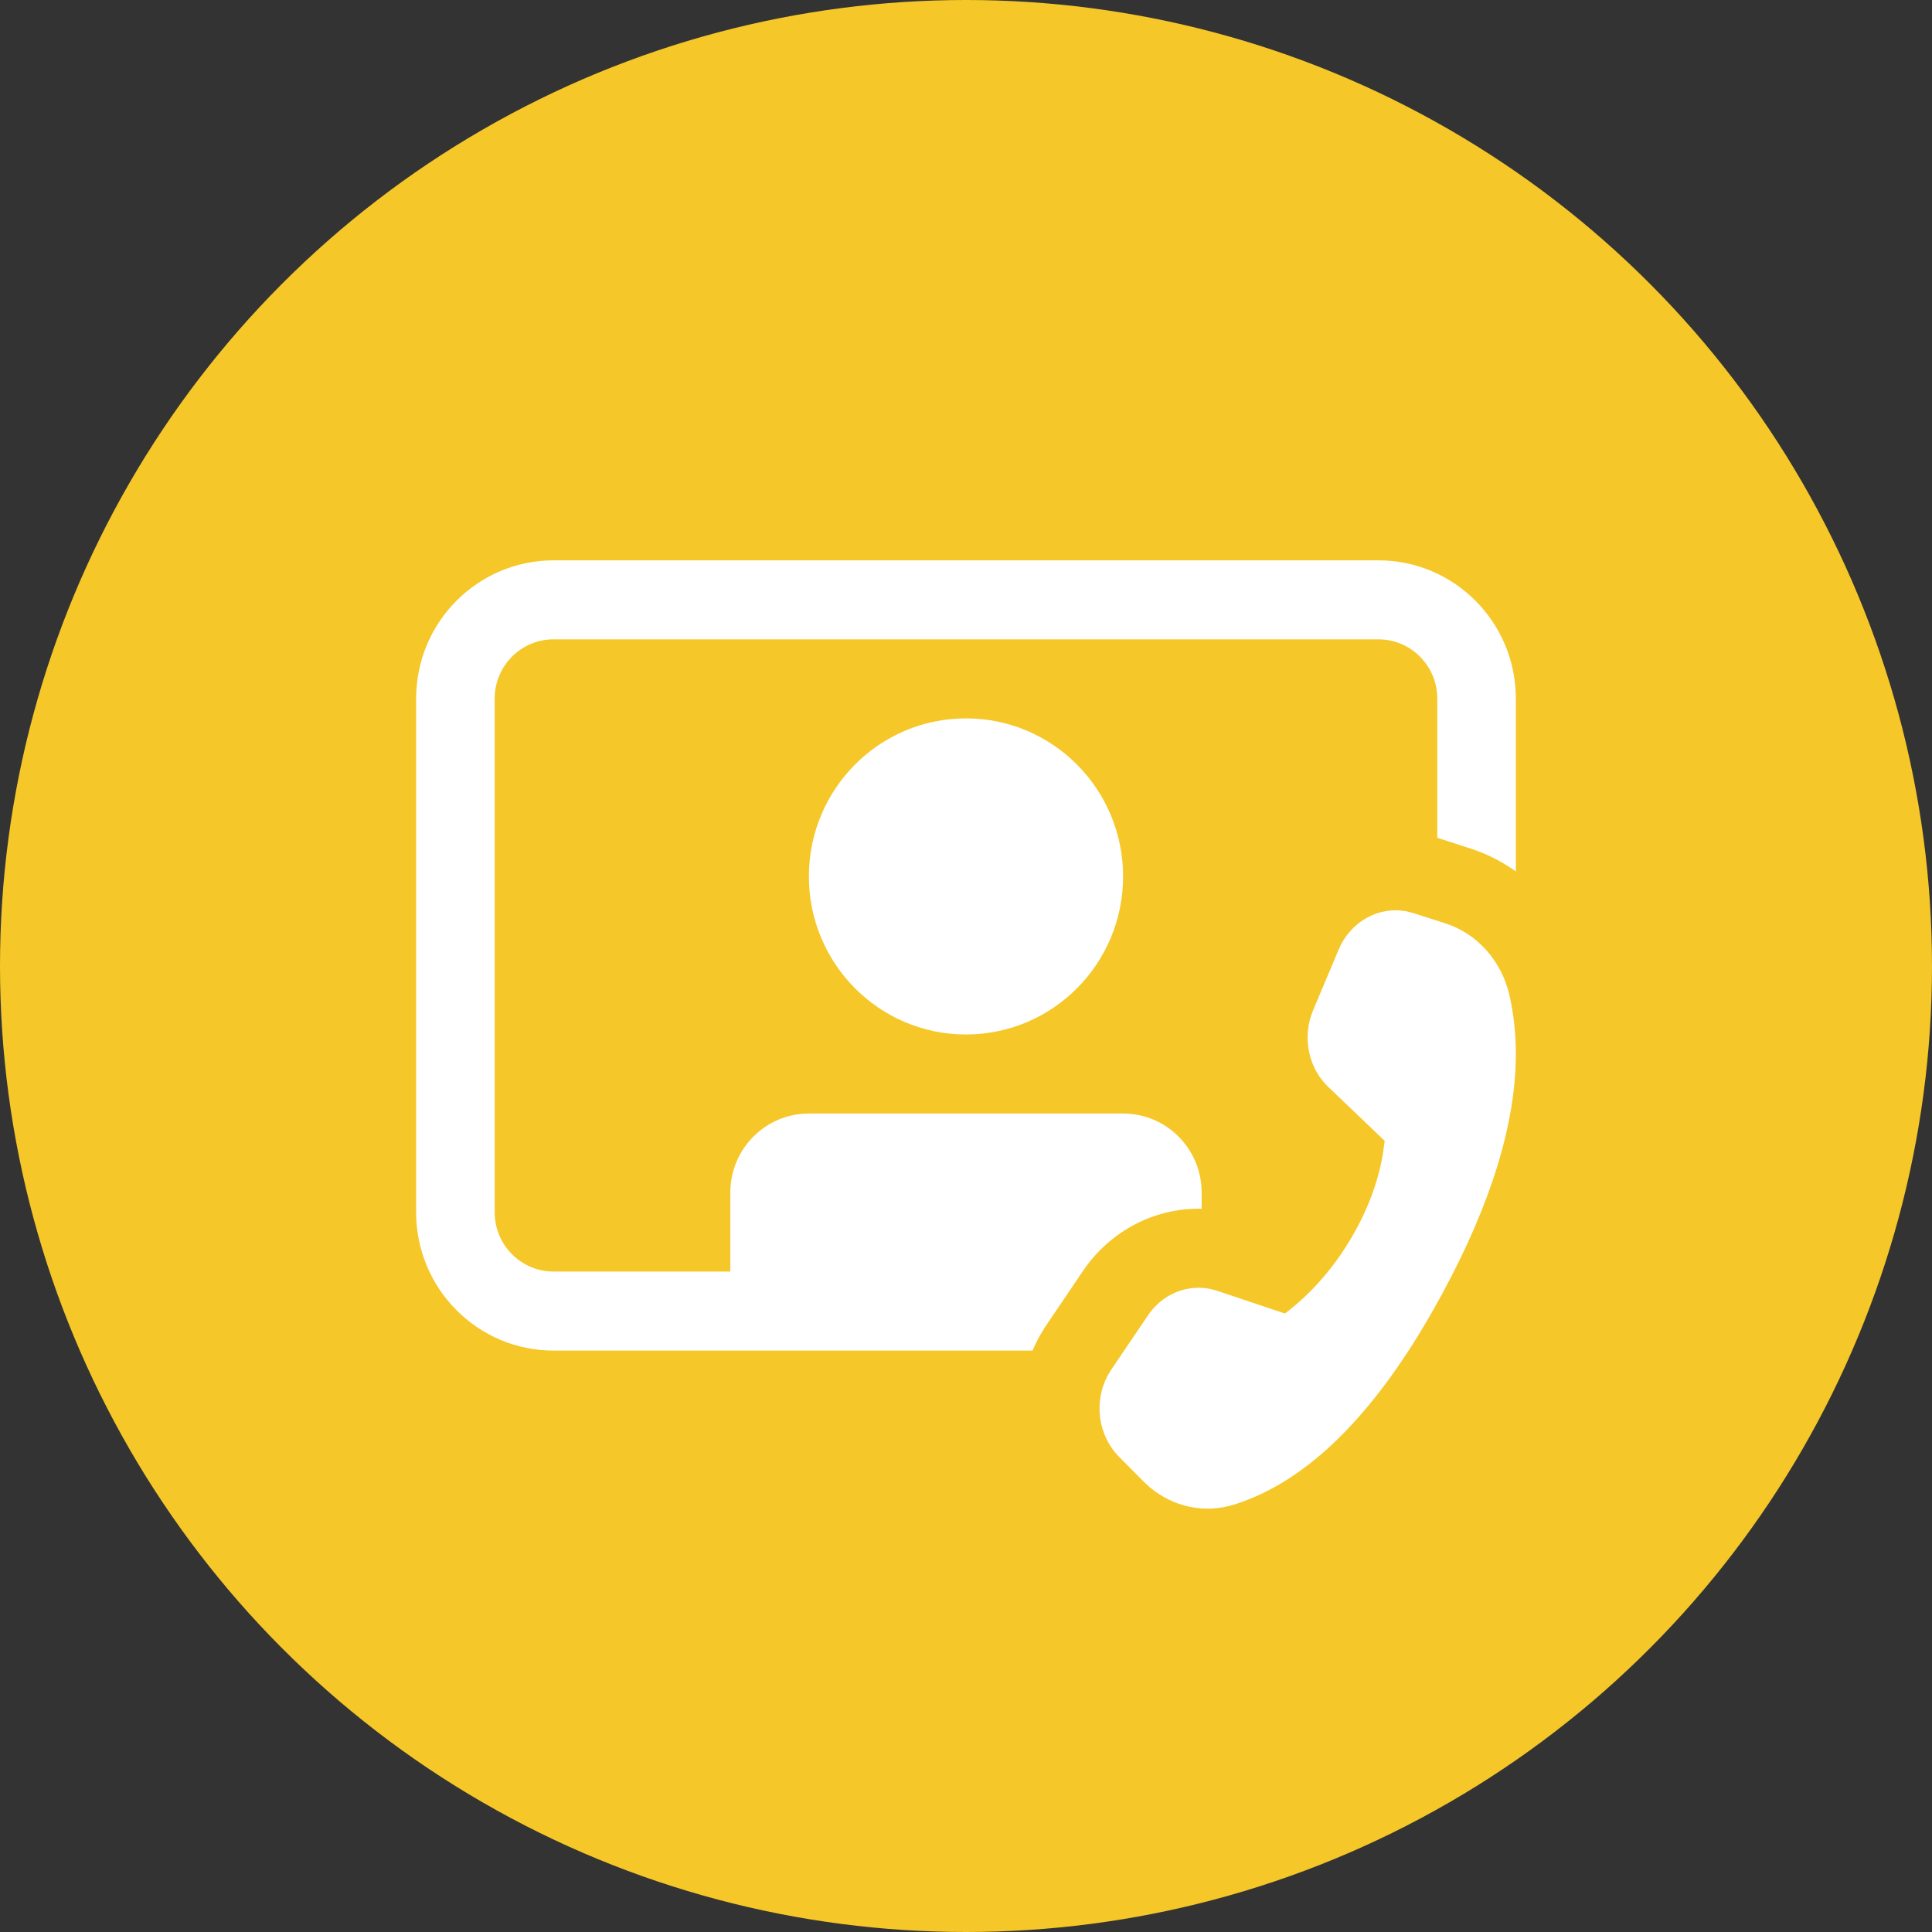 <svg width="65" height="65" viewBox="0 0 65 65" fill="none" xmlns="http://www.w3.org/2000/svg">
<rect x="0" y="0" width="65" height="65" fill="#333333" stroke="none"/>
<circle cx="32.5" cy="32.5" r="32.5" fill="#F5C728"/>
<path d="M14 23.504C14 20.935 16.071 18.852 18.625 18.852H46.374C48.928 18.852 50.999 20.935 50.999 23.504V29.318C50.53 28.984 50.007 28.718 49.439 28.536L48.356 28.187V23.504C48.356 22.403 47.469 21.51 46.374 21.51H18.625C17.53 21.51 16.643 22.403 16.643 23.504V40.786C16.643 41.887 17.53 42.78 18.625 42.78H24.571V40.121C24.571 38.653 25.754 37.463 27.214 37.463H37.785C39.245 37.463 40.428 38.653 40.428 40.121V40.667C38.839 40.63 37.34 41.423 36.437 42.758L35.166 44.637L34.975 44.953L34.943 45.013C34.868 45.152 34.8 45.295 34.74 45.439H18.625C16.071 45.439 14 43.356 14 40.786V23.504Z" fill="white"/>
<path d="M50.785 33.488C50.925 34.101 50.996 34.744 50.999 35.416V35.49C50.99 37.814 50.166 40.491 48.525 43.521C48.181 44.157 47.831 44.752 47.477 45.306C45.635 48.18 43.649 49.952 41.519 50.62C40.533 50.93 39.473 50.705 38.676 50.032L38.466 49.837L37.648 49.011C36.939 48.295 36.793 47.162 37.268 46.276L37.389 46.076L38.622 44.254C38.986 43.716 39.543 43.39 40.137 43.334C40.255 43.323 40.375 43.322 40.495 43.332C40.575 43.339 40.656 43.351 40.737 43.369L40.954 43.428L43.23 44.192C44.138 43.5 44.895 42.63 45.502 41.581C46.022 40.681 46.362 39.77 46.522 38.846L46.587 38.383L44.692 36.573C44.067 35.977 43.84 35.049 44.096 34.213L44.178 33.988L45.038 31.947C45.441 30.99 46.407 30.47 47.355 30.668L47.558 30.722L48.635 31.068C49.703 31.412 50.521 32.332 50.785 33.488Z" fill="white"/>
<path d="M37.785 29.487C37.785 32.423 35.419 34.804 32.499 34.804C29.58 34.804 27.214 32.423 27.214 29.487C27.214 26.55 29.58 24.169 32.499 24.169C35.419 24.169 37.785 26.55 37.785 29.487Z" fill="white"/>
</svg>

